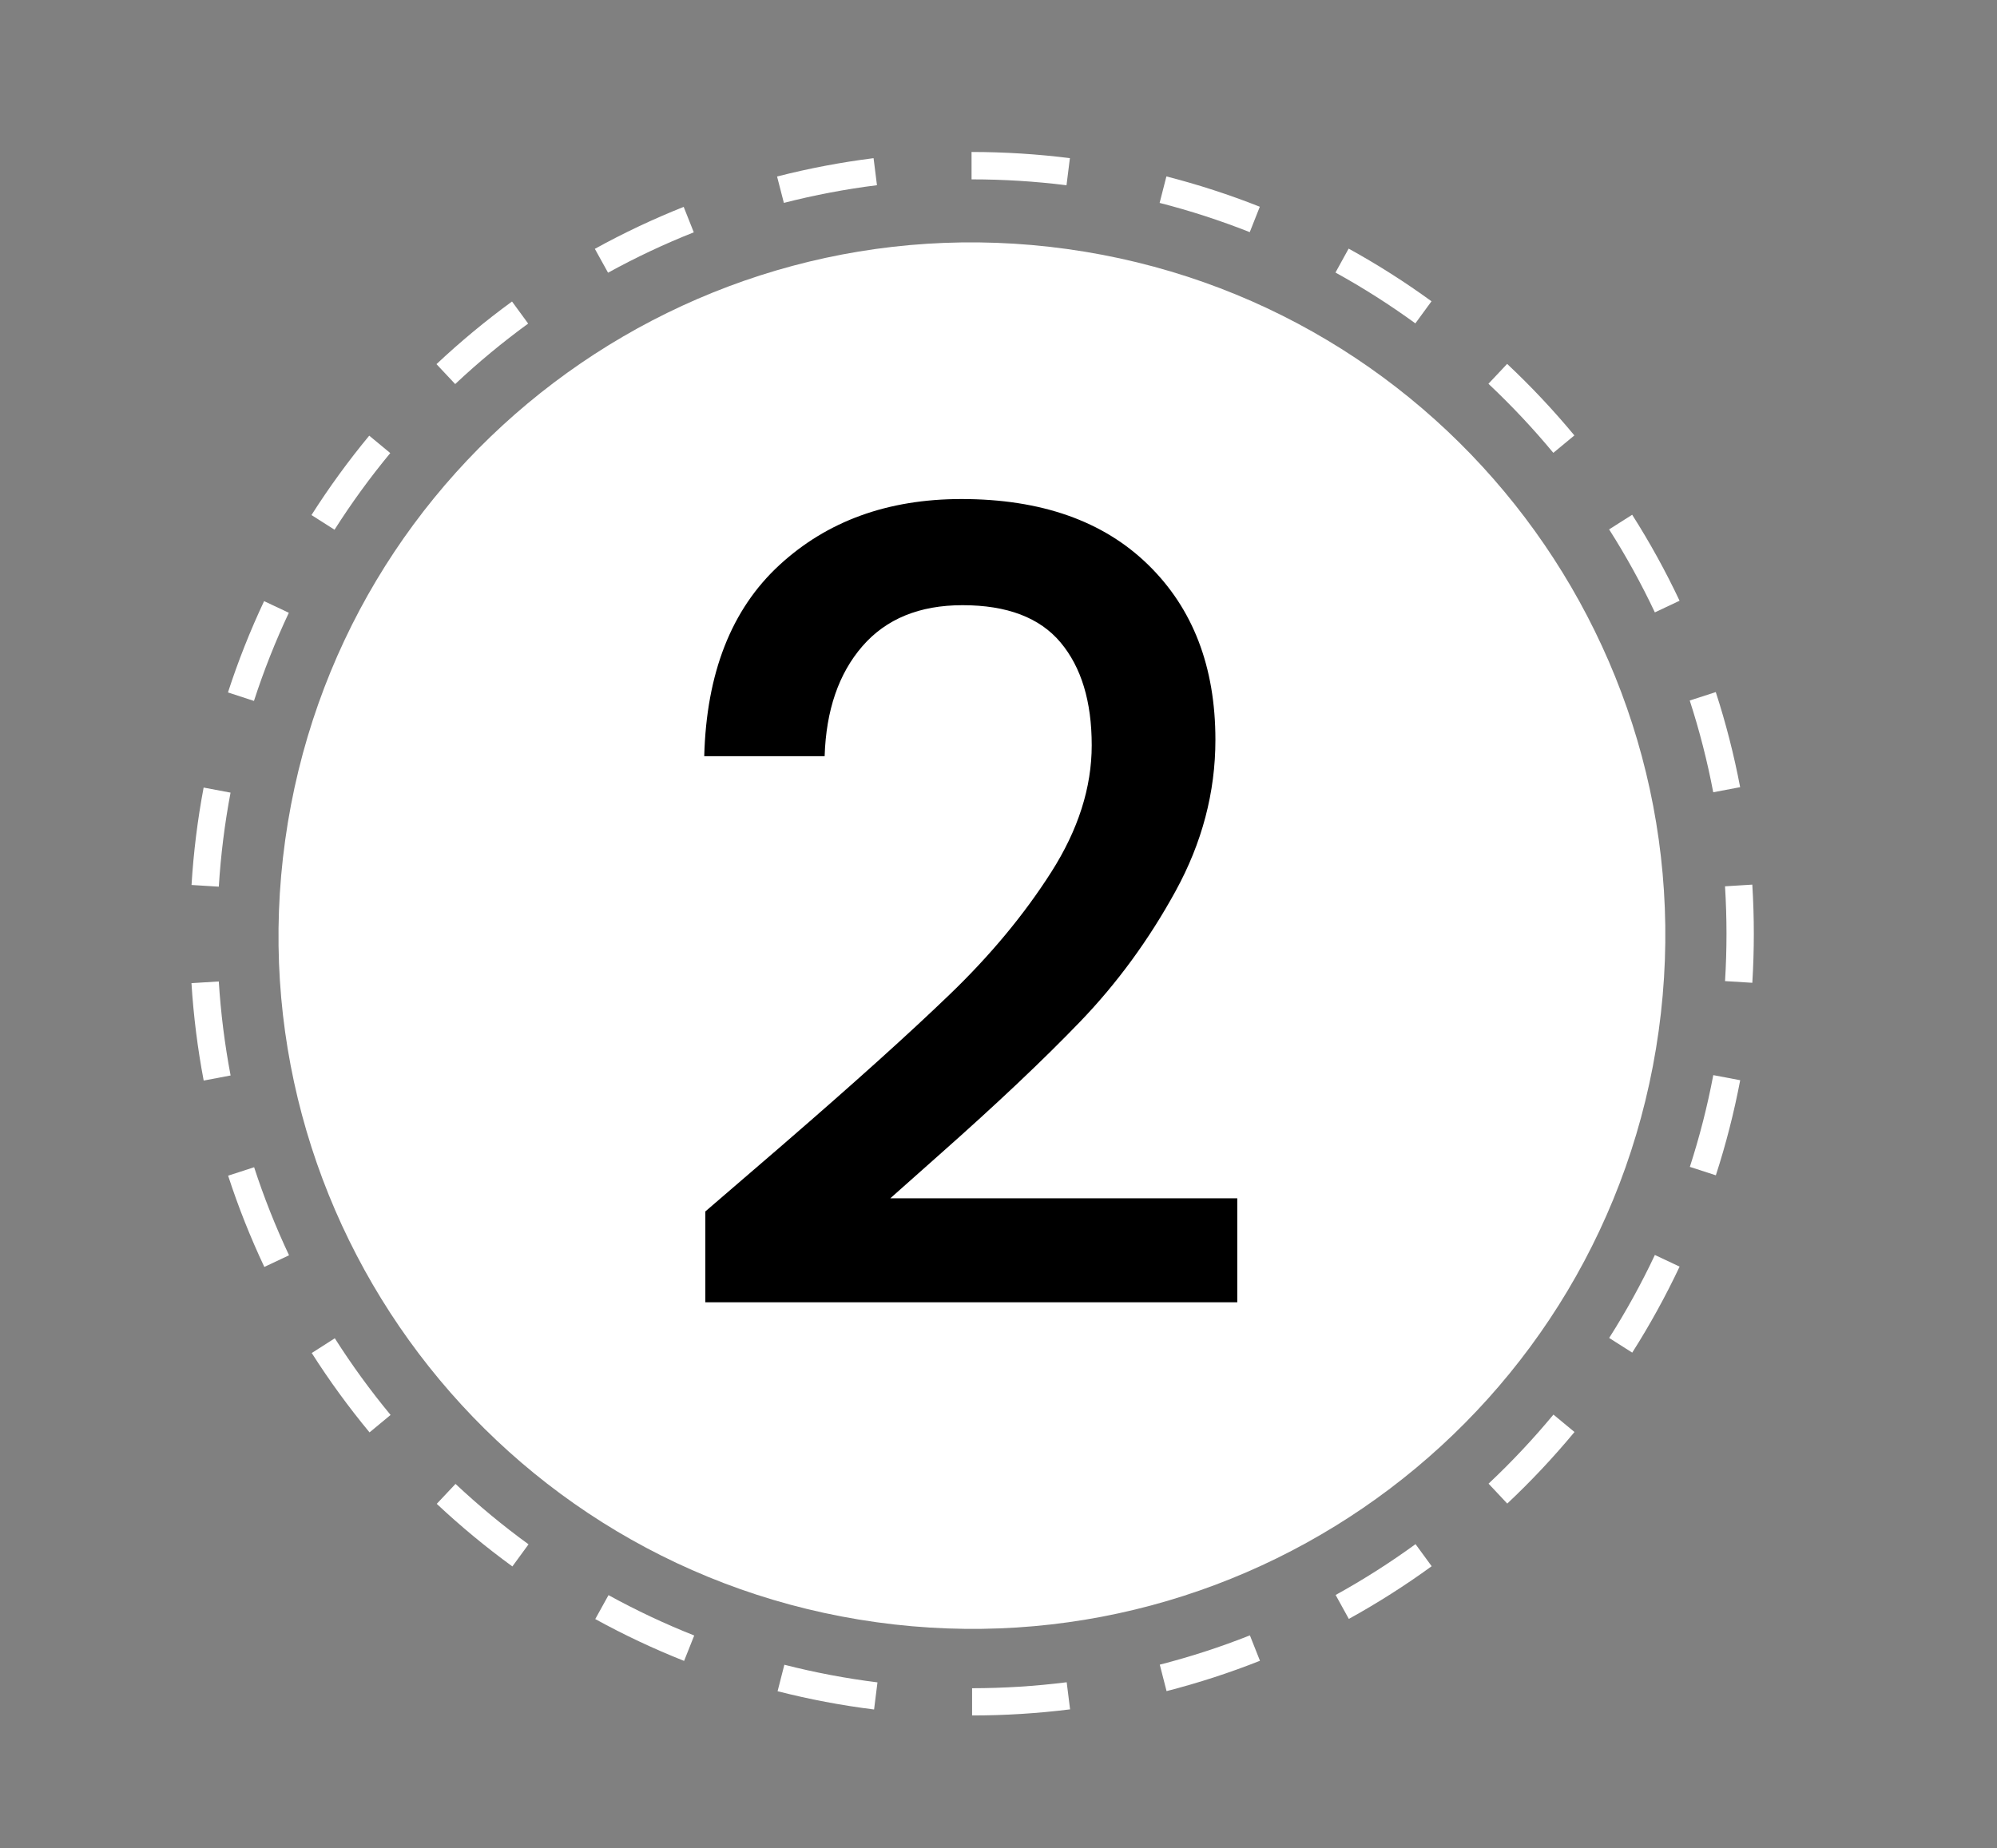 <?xml version="1.0" encoding="UTF-8"?><svg id="Layer_1-4" xmlns="http://www.w3.org/2000/svg" width="111.29" height="103.023" xmlns:xlink="http://www.w3.org/1999/xlink" viewBox="0 0 111.29 103.023"><rect x="0" y="0" width="111.29" height="103.023" fill="#808080" stroke="none"/><defs><style>.cls-1{fill:none;}.cls-2{isolation:isolate;}.cls-3{fill:#fff;}.cls-4{clip-path:url(#clippath);}</style><clipPath id="clippath"><rect class="cls-1" x="10.587" y="8.476" width="87.151" height="101.285"/></clipPath></defs><g id="Group_2608"><g class="cls-4"><g id="Group_2607"><path id="Ellipse_10-2" class="cls-3" d="M54.143,8.471h.02v1.527h-.019l-.001-1.527ZM54.163,8.471c1.826.002,3.65.117,5.461.344l-.189,1.511c-1.749-.218-3.51-.328-5.272-.328v-1.527ZM48.682,8.812l.19,1.511c-1.748.22-3.481.549-5.188.986l-.379-1.47c1.769-.453,3.565-.794,5.377-1.022v-.005ZM65.002,9.834c1.769.453,3.508,1.018,5.206,1.69l-.561,1.416c-1.638-.648-3.316-1.193-5.023-1.63l.378-1.476ZM38.102,11.534l.562,1.416c-1.638.649-3.234,1.401-4.778,2.251l-.736-1.33c1.599-.883,3.253-1.664,4.95-2.339l.002.002ZM75.158,13.858c1.599.881,3.141,1.862,4.618,2.936l-.9,1.231c-1.423-1.036-2.91-1.982-4.452-2.833l.734-1.334ZM28.534,16.806l.9,1.231c-1.424,1.038-2.783,2.164-4.067,3.371l-1.043-1.11c1.329-1.25,2.736-2.417,4.21-3.492ZM83.991,20.284c1.331,1.25,2.582,2.582,3.747,3.987l-1.173.971c-1.125-1.357-2.333-2.643-3.617-3.85l1.043-1.108ZM20.576,24.284l1.173.971c-1.123,1.358-2.161,2.785-3.106,4.272l-1.285-.817c.979-1.54,2.054-3.017,3.217-4.423l.001-.003ZM90.959,28.693c.98,1.541,1.862,3.142,2.641,4.793l-1.377.649c-.752-1.594-1.603-3.139-2.549-4.626l1.285-.816ZM14.718,33.508l1.378.649c-.75,1.595-1.399,3.237-1.943,4.914l-1.449-.474c.564-1.737,1.236-3.437,2.014-5.089ZM95.618,38.578c.564,1.736,1.017,3.507,1.358,5.3l-1.5.284c-.329-1.731-.766-3.439-1.31-5.115l1.452-.469ZM11.348,43.9l1.5.283c-.327,1.732-.545,3.482-.654,5.241l-1.52-.094c.111-1.822.336-3.636.674-5.43ZM97.653,49.31c.056.907.085,1.829.085,2.741s-.028,1.828-.084,2.731l-1.52-.094c.054-.872.081-1.76.081-2.637s-.028-1.771-.082-2.647l1.52-.094ZM12.193,54.708c.11,1.759.33,3.509.658,5.24l-1.5.284c-.34-1.794-.567-3.608-.681-5.43l1.523-.094ZM95.479,59.929l1.5.284c-.341,1.793-.794,3.564-1.357,5.3l-1.449-.47c.542-1.675.979-3.384,1.306-5.114ZM14.162,65.063c.545,1.675,1.195,3.314,1.946,4.908l-1.377.65c-.779-1.652-1.453-3.351-2.018-5.087l1.449-.471ZM92.224,69.954l1.378.649c-.779,1.652-1.661,3.253-2.64,4.794l-1.285-.817c.945-1.487,1.796-3.032,2.547-4.626ZM18.658,74.597c.946,1.488,1.985,2.916,3.109,4.274l-1.173.972c-1.165-1.406-2.24-2.884-3.221-4.424l1.285-.822ZM86.571,78.851l1.173.971c-1.165,1.406-2.416,2.738-3.746,3.989l-1.043-1.11c1.284-1.207,2.492-2.493,3.616-3.85ZM25.385,82.715c1.285,1.206,2.644,2.331,4.069,3.368l-.9,1.232c-1.476-1.074-2.884-2.24-4.215-3.489l1.046-1.111ZM78.885,86.072l.9,1.231c-1.476,1.074-3.018,2.055-4.617,2.937l-.735-1.334c1.543-.851,3.031-1.798,4.455-2.835l-.003.001ZM33.911,88.915c1.544.849,3.139,1.601,4.777,2.25l-.564,1.416c-1.698-.673-3.351-1.452-4.951-2.332l.738-1.334ZM69.655,91.158l.561,1.416c-1.698.673-3.436,1.237-5.205,1.691l-.378-1.475c1.707-.438,3.384-.983,5.022-1.632ZM43.711,92.795c1.707.436,3.44.764,5.189.983l-.189,1.511c-1.812-.226-3.608-.566-5.377-1.018l.377-1.476ZM59.445,93.771l.189,1.511c-1.812.226-3.635.34-5.461.34v-1.518c1.762-.002,3.523-.113,5.272-.333Z"/><path id="Path_4578" class="cls-3" d="M92.435,57.47c-2.936,21.137-22.451,35.891-43.588,32.955-21.137-2.936-35.891-22.451-32.955-43.588,2.936-21.136,22.451-35.891,43.587-32.955,21.137,2.936,35.892,22.45,32.956,43.587,0,0,0,.001-0.0.001"/><g id="_2" class="cls-2"><g class="cls-2"><path d="M43.698,63.745c3.904-3.375,6.984-6.15,9.241-8.326,2.258-2.175,4.138-4.442,5.643-6.802,1.504-2.358,2.258-4.717,2.258-7.076,0-2.439-.58-4.351-1.739-5.733s-2.979-2.074-5.46-2.074c-2.399,0-4.26.763-5.581,2.287-1.321,1.525-2.023,3.568-2.104,6.131h-6.71c.122-4.636,1.515-8.184,4.179-10.645,2.663-2.46,6.049-3.69,10.156-3.69,4.432,0,7.9,1.22,10.4,3.66,2.502,2.439,3.752,5.693,3.752,9.76,0,2.928-.742,5.744-2.227,8.448-1.484,2.705-3.254,5.124-5.307,7.259-2.055,2.136-4.667,4.606-7.839,7.412l-2.745,2.439h19.337v5.795h-29.645v-5.062l4.392-3.782Z"/></g></g></g></g></g></svg>